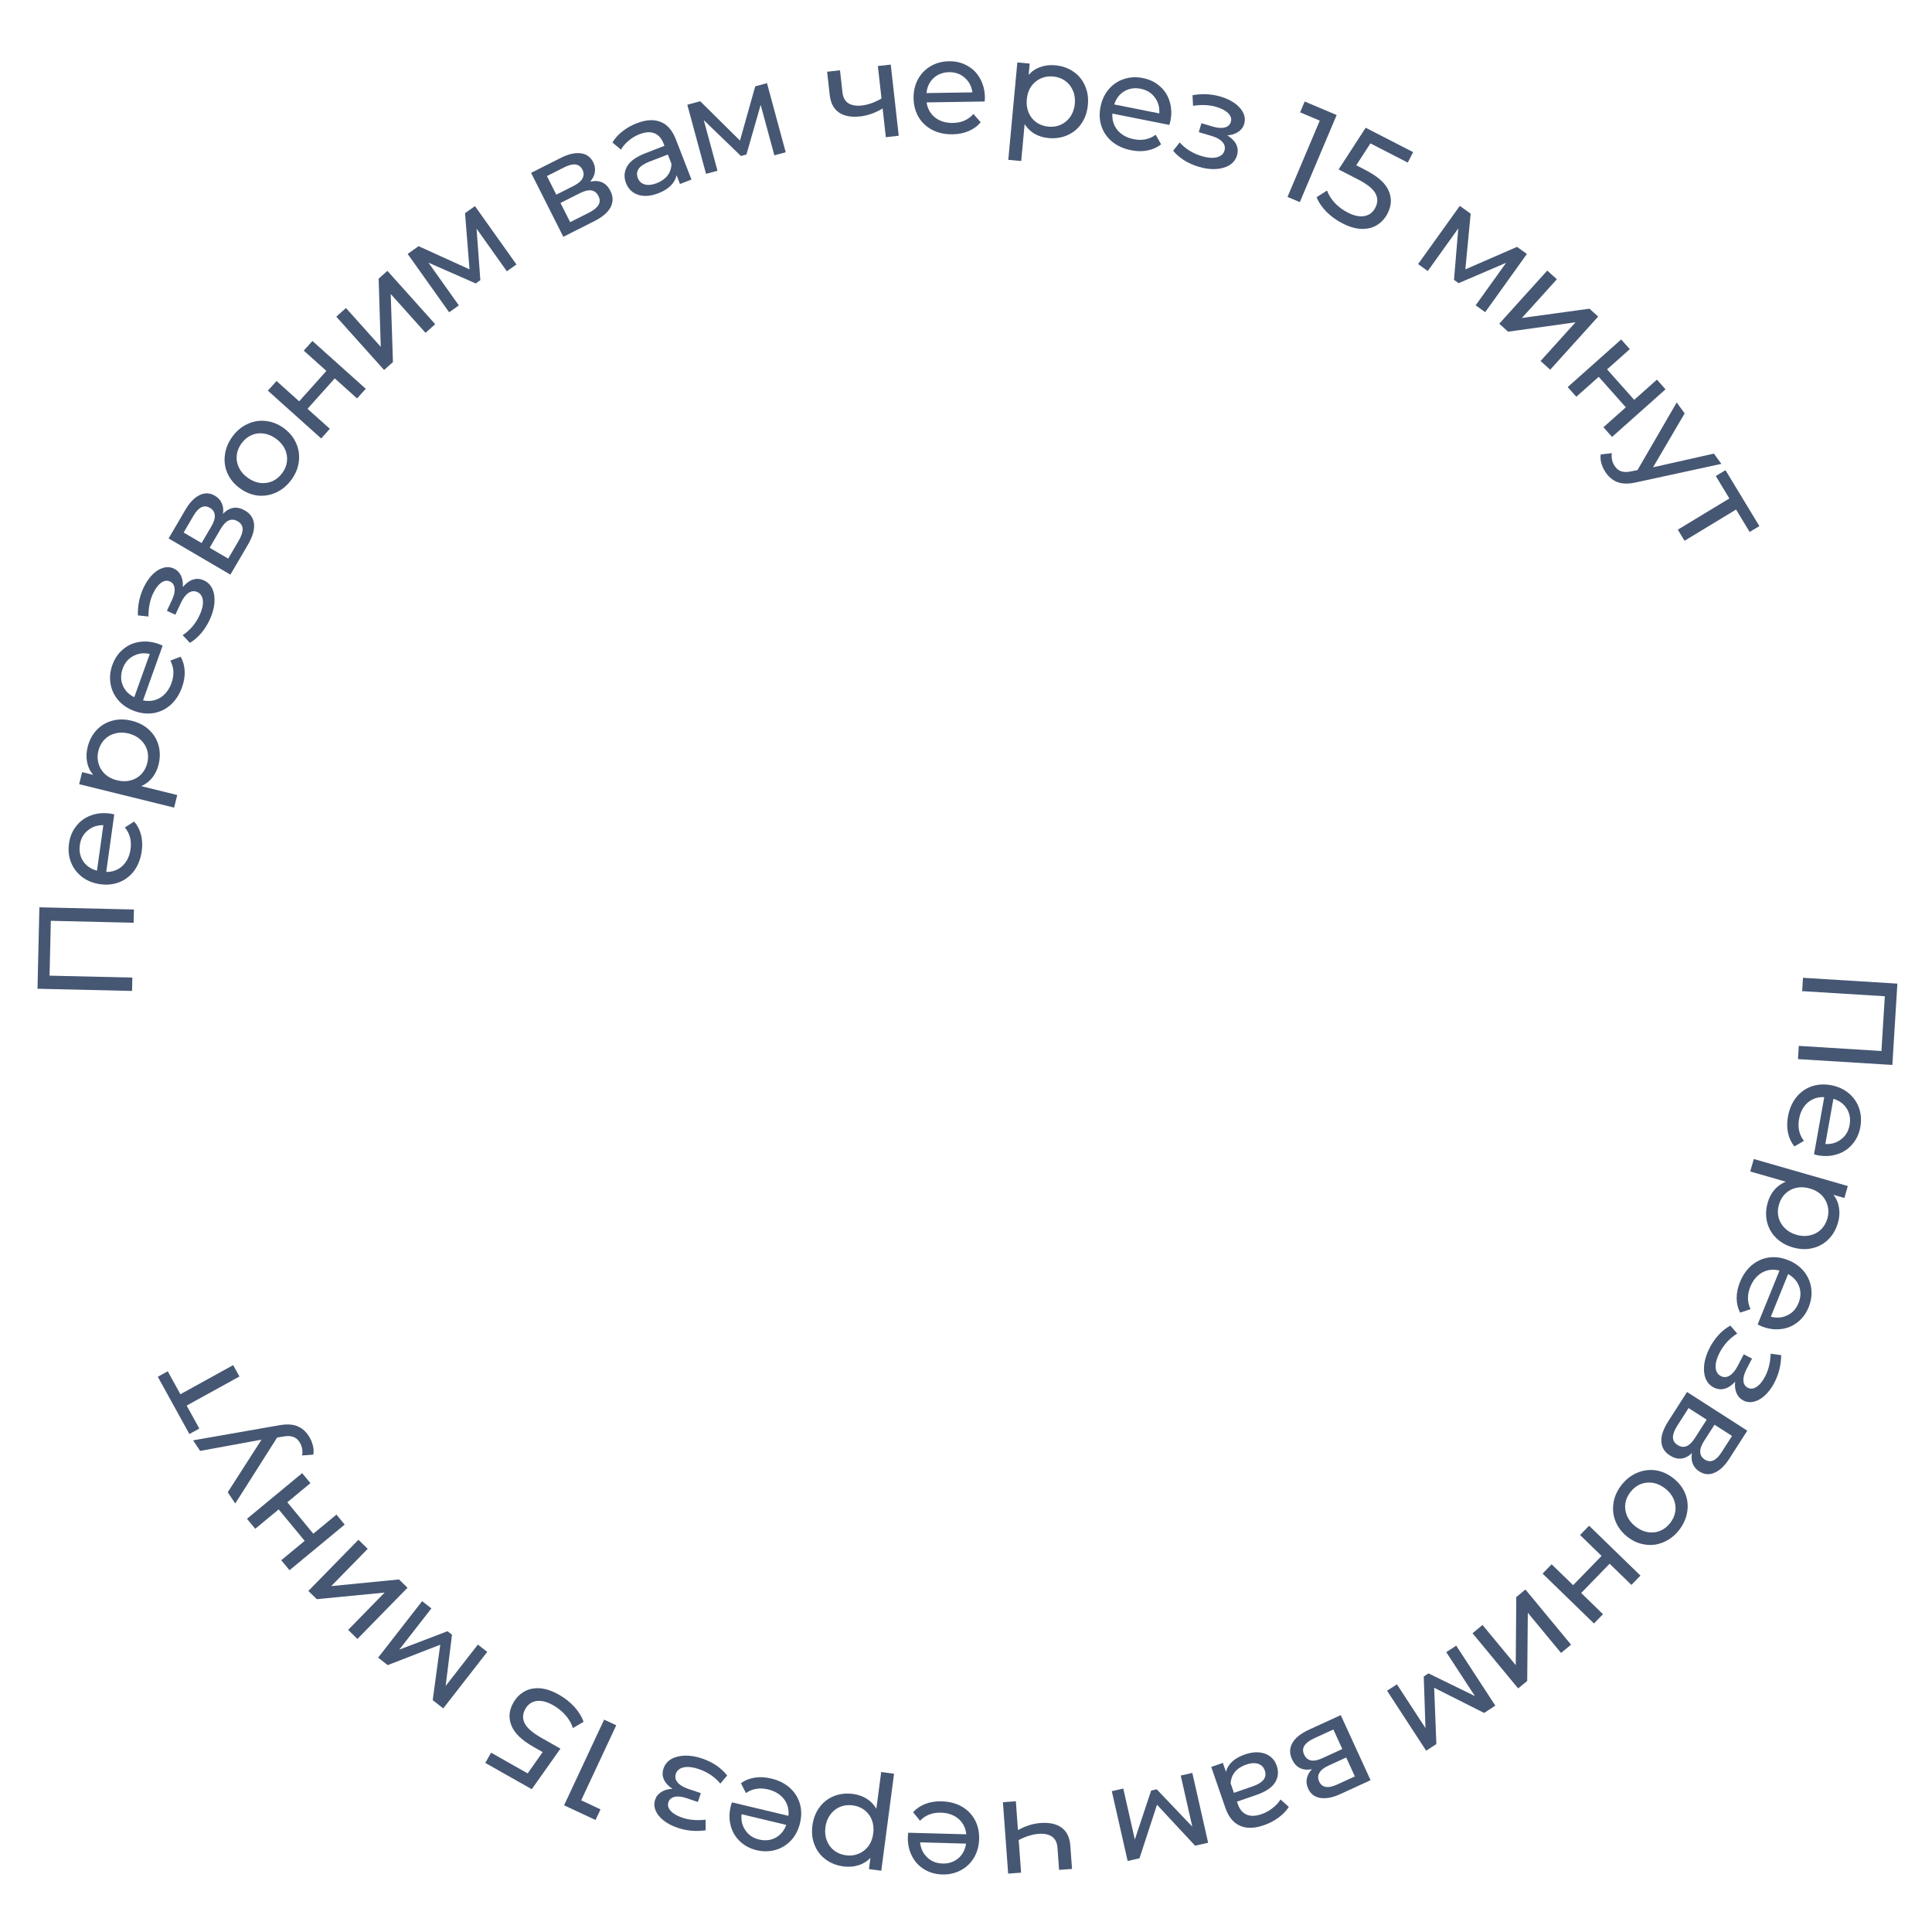 <?xml version="1.0" encoding="UTF-8"?> <svg xmlns="http://www.w3.org/2000/svg" width="286" height="286" viewBox="0 0 286 286" fill="none"> <path d="M280.131 157.646L266.158 156.783L266.279 154.826L278.515 155.583L279.016 147.478L266.78 146.722L266.902 144.746L280.875 145.609L280.131 157.646Z" fill="#465773"></path> <path d="M269.097 171.022C268.953 170.996 268.765 170.949 268.534 170.88L270.048 162.415C269.108 162.368 268.295 162.636 267.608 163.218C266.933 163.815 266.503 164.625 266.32 165.649C266.097 166.896 266.337 167.975 267.041 168.886L265.634 169.711C265.167 169.14 264.853 168.475 264.691 167.714C264.527 166.967 264.522 166.16 264.677 165.294C264.874 164.191 265.272 163.254 265.871 162.48C266.483 161.709 267.238 161.16 268.136 160.833C269.032 160.52 269.992 160.454 271.016 160.637C272.026 160.818 272.899 161.204 273.633 161.796C274.364 162.401 274.883 163.137 275.188 164.005C275.504 164.887 275.573 165.828 275.395 166.825C275.216 167.823 274.828 168.667 274.23 169.36C273.643 170.067 272.904 170.565 272.013 170.852C271.119 171.153 270.147 171.21 269.097 171.022ZM273.8 166.54C273.962 165.634 273.823 164.824 273.382 164.108C272.938 163.406 272.28 162.922 271.406 162.658L270.209 169.351C271.107 169.404 271.887 169.171 272.549 168.652C273.221 168.15 273.638 167.445 273.8 166.54Z" fill="#465773"></path> <path d="M272.082 181C271.799 181.987 271.327 182.809 270.667 183.465C270.006 184.122 269.223 184.556 268.316 184.767C267.405 184.991 266.437 184.955 265.412 184.661C264.387 184.366 263.541 183.88 262.876 183.204C262.219 182.543 261.785 181.76 261.574 180.853C261.363 179.946 261.4 178.999 261.683 178.012C261.893 177.282 262.227 176.65 262.686 176.116C263.141 175.594 263.698 175.2 264.358 174.931L259.091 173.418L259.621 171.573L273.538 175.571L273.03 177.34L271.415 176.876C271.861 177.448 272.135 178.088 272.237 178.797C272.351 179.51 272.3 180.244 272.082 181ZM263.342 178.323C263.154 178.976 263.134 179.602 263.281 180.199C263.438 180.813 263.743 181.344 264.197 181.794C264.659 182.259 265.243 182.594 265.948 182.796C266.653 182.999 267.318 183.024 267.945 182.871C268.581 182.734 269.121 182.446 269.567 182.005C270.009 181.577 270.324 181.036 270.512 180.383C270.696 179.742 270.71 179.115 270.553 178.501C270.406 177.904 270.107 177.374 269.657 176.912C269.204 176.462 268.624 176.136 267.92 175.934C267.215 175.731 266.545 175.698 265.909 175.835C265.286 175.975 264.745 176.263 264.287 176.7C263.841 177.141 263.526 177.682 263.342 178.323Z" fill="#465773"></path> <path d="M260.712 196.315C260.576 196.26 260.402 196.175 260.19 196.06L263.421 188.09C262.511 187.85 261.66 187.944 260.868 188.371C260.084 188.816 259.496 189.52 259.105 190.484C258.629 191.657 258.641 192.763 259.142 193.8L257.594 194.317C257.256 193.662 257.086 192.945 257.084 192.168C257.078 191.403 257.24 190.612 257.571 189.797C257.992 188.759 258.575 187.923 259.321 187.291C260.079 186.663 260.931 186.282 261.878 186.148C262.819 186.026 263.772 186.16 264.735 186.551C265.687 186.937 266.46 187.495 267.056 188.226C267.647 188.969 268.002 189.796 268.122 190.708C268.248 191.637 268.122 192.571 267.741 193.51C267.36 194.449 266.806 195.196 266.078 195.749C265.357 196.32 264.531 196.654 263.599 196.752C262.663 196.861 261.701 196.715 260.712 196.315ZM266.24 192.901C266.585 192.049 266.616 191.227 266.333 190.436C266.044 189.657 265.5 189.048 264.7 188.608L262.145 194.91C263.013 195.147 263.824 195.08 264.578 194.71C265.34 194.357 265.894 193.754 266.24 192.901Z" fill="#465773"></path> <path d="M256.864 204.533C256.373 205.074 255.856 205.422 255.311 205.575C254.766 205.728 254.221 205.663 253.676 205.381C253.12 205.093 252.721 204.646 252.479 204.04C252.25 203.44 252.185 202.738 252.287 201.935C252.393 201.149 252.662 200.342 253.091 199.513C253.453 198.815 253.898 198.174 254.425 197.592C254.958 197.027 255.531 196.573 256.145 196.23L257.174 197.417C256.657 197.72 256.165 198.118 255.698 198.612C255.244 199.112 254.863 199.658 254.556 200.25C254.139 201.055 253.944 201.765 253.971 202.38C254.003 203.012 254.256 203.451 254.73 203.697C255.168 203.924 255.606 203.903 256.046 203.635C256.479 203.379 256.876 202.902 257.238 202.204L258.131 200.481L259.356 201.116L258.528 202.714C258.197 203.354 258.048 203.915 258.083 204.399C258.118 204.882 258.33 205.225 258.721 205.428C259.147 205.649 259.592 205.601 260.056 205.286C260.513 204.983 260.932 204.464 261.313 203.73C261.798 202.795 262.067 201.681 262.122 200.387L263.675 200.607C263.66 202.056 263.327 203.408 262.677 204.662C262.284 205.42 261.825 206.045 261.299 206.539C260.773 207.032 260.226 207.349 259.657 207.49C259.088 207.631 258.555 207.572 258.058 207.314C257.597 207.075 257.262 206.706 257.055 206.208C256.847 205.711 256.784 205.152 256.864 204.533Z" fill="#465773"></path> <path d="M250.468 215.108C249.435 216.077 248.34 216.191 247.184 215.449C246.399 214.945 245.983 214.259 245.938 213.391C245.886 212.534 246.235 211.522 246.983 210.354L249.737 206.062L258.659 211.785L256.003 215.926C255.326 216.981 254.595 217.676 253.809 218.012C253.035 218.355 252.283 218.292 251.554 217.824C251.082 217.522 250.755 217.13 250.573 216.649C250.395 216.186 250.36 215.673 250.468 215.108ZM253.806 210.905L252.251 213.329C251.855 213.947 251.668 214.484 251.691 214.943C251.707 215.412 251.928 215.783 252.354 216.057C253.207 216.604 254.037 216.249 254.843 214.992L256.398 212.568L253.806 210.905ZM248.305 211.036C247.873 211.709 247.655 212.282 247.653 212.756C247.65 213.229 247.873 213.61 248.322 213.898C248.782 214.193 249.225 214.256 249.651 214.085C250.07 213.926 250.492 213.516 250.916 212.854L252.644 210.16L249.967 208.443L248.305 211.036Z" fill="#465773"></path> <path d="M240.054 219.81C240.707 218.983 241.478 218.386 242.365 218.016C243.252 217.647 244.163 217.526 245.099 217.654C246.037 217.8 246.914 218.196 247.729 218.841C248.545 219.486 249.127 220.244 249.476 221.115C249.827 222.004 249.919 222.918 249.754 223.859C249.599 224.807 249.195 225.694 248.542 226.52C247.888 227.347 247.122 227.939 246.244 228.298C245.367 228.676 244.46 228.792 243.522 228.645C242.586 228.517 241.71 228.131 240.895 227.486C240.079 226.841 239.495 226.073 239.145 225.184C238.796 224.314 238.699 223.404 238.854 222.456C239.001 221.518 239.401 220.636 240.054 219.81ZM241.372 220.852C240.95 221.385 240.694 221.956 240.604 222.565C240.516 223.192 240.596 223.8 240.846 224.387C241.105 224.984 241.522 225.509 242.098 225.964C242.673 226.419 243.275 226.699 243.905 226.806C244.545 226.921 245.155 226.859 245.734 226.621C246.305 226.393 246.802 226.012 247.224 225.478C247.646 224.945 247.906 224.369 248.004 223.75C248.094 223.141 248.014 222.534 247.763 221.927C247.514 221.339 247.101 220.818 246.526 220.363C245.951 219.908 245.343 219.623 244.703 219.508C244.066 219.412 243.456 219.474 242.874 219.694C242.294 219.932 241.794 220.318 241.372 220.852Z" fill="#465773"></path> <path d="M242.842 233.241L241.504 234.618L238.277 231.483L234.068 235.816L237.296 238.951L235.958 240.328L228.355 232.943L229.693 231.565L232.877 234.659L237.086 230.326L233.901 227.233L235.239 225.856L242.842 233.241Z" fill="#465773"></path> <path d="M232.567 243.467L231.087 244.691L226.168 238.741L226.078 248.833L224.737 249.941L217.983 241.772L219.462 240.549L224.382 246.498L224.456 236.42L225.813 235.298L232.567 243.467Z" fill="#465773"></path> <path d="M211.121 259.164L205.333 250.284L206.791 249.334L211.017 255.818L210.763 248.177L211.467 247.718L218.333 251.073L214.096 244.572L215.57 243.611L221.359 252.491L219.7 253.572L212.305 249.846L212.629 258.181L211.121 259.164Z" fill="#465773"></path> <path d="M194.204 261.903C192.811 262.16 191.828 261.665 191.256 260.417C190.867 259.568 190.888 258.766 191.319 258.011C191.738 257.262 192.578 256.598 193.838 256.02L198.474 253.894L202.892 263.529L198.42 265.58C197.281 266.103 196.29 266.293 195.448 266.151C194.611 266.022 194.012 265.563 193.65 264.775C193.417 264.266 193.353 263.76 193.46 263.256C193.56 262.77 193.808 262.319 194.204 261.903ZM199.283 260.168L196.665 261.368C195.998 261.674 195.551 262.026 195.323 262.424C195.082 262.828 195.068 263.26 195.279 263.72C195.701 264.641 196.591 264.791 197.949 264.168L200.566 262.968L199.283 260.168ZM194.582 257.307C193.855 257.64 193.362 258.006 193.104 258.403C192.846 258.8 192.829 259.241 193.051 259.725C193.279 260.222 193.618 260.514 194.068 260.601C194.507 260.693 195.084 260.575 195.799 260.247L198.707 258.914L197.382 256.023L194.582 257.307Z" fill="#465773"></path> <path d="M187.089 270.196C185.703 270.674 184.527 270.7 183.561 270.272C182.582 269.848 181.86 268.962 181.394 267.614L179.304 261.565L181.024 260.97L181.482 262.294C181.623 261.723 181.934 261.213 182.414 260.765C182.885 260.334 183.506 259.986 184.274 259.721C185.396 259.333 186.391 259.293 187.258 259.599C188.114 259.911 188.694 260.507 188.998 261.389C189.303 262.272 189.226 263.088 188.766 263.84C188.31 264.604 187.383 265.227 185.984 265.711L183.111 266.703L183.235 267.062C183.505 267.844 183.939 268.364 184.536 268.623C185.133 268.882 185.873 268.859 186.755 268.555C187.348 268.35 187.892 268.049 188.39 267.651C188.892 267.266 189.281 266.843 189.559 266.38L190.785 267.48C190.412 268.074 189.903 268.603 189.259 269.065C188.619 269.54 187.896 269.917 187.089 270.196ZM184.455 261.224C183.762 261.463 183.216 261.821 182.816 262.298C182.421 262.787 182.208 263.355 182.177 264L182.66 265.399L185.458 264.432C186.995 263.901 187.586 263.119 187.229 262.085C187.054 261.581 186.722 261.252 186.231 261.097C185.74 260.942 185.148 260.984 184.455 261.224Z" fill="#465773"></path> <path d="M166.928 275.488L164.585 265.15L166.282 264.766L167.993 272.314L170.409 265.061L171.229 264.875L176.501 270.407L174.787 262.839L176.503 262.45L178.845 272.788L176.914 273.225L171.275 267.162L168.683 275.09L166.928 275.488Z" fill="#465773"></path> <path d="M149.241 277.357L148.465 266.786L150.38 266.645L150.693 270.914C151.798 270.298 152.915 269.948 154.045 269.865C155.362 269.769 156.402 270 157.165 270.559C157.928 271.118 158.354 272.009 158.444 273.232L158.696 276.663L156.781 276.804L156.538 273.493C156.484 272.761 156.217 272.226 155.738 271.887C155.245 271.549 154.587 271.41 153.762 271.47C152.831 271.539 151.845 271.845 150.802 272.39L151.156 277.217L149.241 277.357Z" fill="#465773"></path> <path d="M134.391 271.883C134.395 271.736 134.413 271.543 134.446 271.304L143.043 271.536C142.948 270.6 142.562 269.836 141.885 269.244C141.193 268.665 140.328 268.362 139.288 268.334C138.022 268.3 136.991 268.699 136.195 269.531L135.169 268.263C135.664 267.716 136.275 267.305 137.003 267.032C137.717 266.757 138.514 266.632 139.394 266.656C140.513 266.686 141.5 266.94 142.354 267.416C143.208 267.906 143.864 268.571 144.321 269.41C144.765 270.249 144.973 271.188 144.945 272.228C144.917 273.254 144.666 274.175 144.19 274.989C143.701 275.802 143.051 276.425 142.239 276.857C141.413 277.301 140.494 277.51 139.481 277.482C138.468 277.455 137.575 277.197 136.801 276.71C136.014 276.235 135.411 275.578 134.994 274.74C134.563 273.902 134.362 272.949 134.391 271.883ZM139.525 275.863C140.445 275.888 141.225 275.629 141.867 275.086C142.495 274.543 142.875 273.819 143.006 272.916L136.208 272.732C136.291 273.628 136.638 274.364 137.249 274.941C137.847 275.531 138.605 275.838 139.525 275.863Z" fill="#465773"></path> <path d="M124.873 276.293C123.855 276.159 122.973 275.814 122.226 275.258C121.479 274.703 120.933 273.992 120.59 273.127C120.234 272.259 120.125 271.297 120.265 270.239C120.404 269.182 120.759 268.274 121.33 267.515C121.885 266.768 122.596 266.223 123.461 265.879C124.327 265.536 125.269 265.432 126.287 265.566C127.04 265.665 127.715 265.902 128.311 266.276C128.894 266.649 129.367 267.142 129.73 267.754L130.446 262.321L132.35 262.572L130.458 276.928L128.634 276.688L128.853 275.022C128.354 275.548 127.761 275.914 127.075 276.119C126.387 276.338 125.653 276.396 124.873 276.293ZM126.226 267.252C125.552 267.164 124.93 267.236 124.361 267.471C123.778 267.717 123.297 268.097 122.92 268.612C122.528 269.139 122.284 269.766 122.188 270.493C122.092 271.22 122.166 271.882 122.41 272.479C122.64 273.087 123.005 273.579 123.507 273.955C123.996 274.328 124.577 274.56 125.251 274.648C125.912 274.736 126.535 274.656 127.118 274.41C127.687 274.176 128.167 273.802 128.557 273.289C128.935 272.773 129.171 272.152 129.267 271.425C129.363 270.698 129.296 270.031 129.067 269.422C128.836 268.827 128.47 268.335 127.97 267.946C127.468 267.571 126.887 267.339 126.226 267.252Z" fill="#465773"></path> <path d="M108.175 267.36C108.209 267.218 108.267 267.033 108.348 266.806L116.713 268.802C116.813 267.866 116.593 267.039 116.051 266.32C115.494 265.612 114.709 265.136 113.698 264.895C112.466 264.601 111.375 264.779 110.424 265.43L109.681 263.978C110.278 263.544 110.961 263.269 111.729 263.15C112.484 263.029 113.29 263.071 114.146 263.275C115.236 263.535 116.149 263.986 116.887 264.628C117.622 265.283 118.126 266.068 118.401 266.984C118.664 267.896 118.674 268.858 118.432 269.87C118.194 270.868 117.759 271.717 117.126 272.416C116.48 273.112 115.715 273.587 114.832 273.843C113.933 274.108 112.99 274.123 112.004 273.888C111.019 273.652 110.197 273.217 109.541 272.58C108.868 271.953 108.413 271.187 108.177 270.281C107.928 269.371 107.927 268.398 108.175 267.36ZM112.38 272.312C113.275 272.525 114.092 272.432 114.832 272.033C115.559 271.631 116.079 271.001 116.393 270.144L109.779 268.566C109.675 269.459 109.863 270.251 110.343 270.941C110.806 271.641 111.486 272.098 112.38 272.312Z" fill="#465773"></path> <path d="M99.55 264.81C98.94 264.407 98.518 263.948 98.283 263.433C98.049 262.918 98.03 262.37 98.226 261.789C98.426 261.195 98.807 260.732 99.369 260.401C99.927 260.082 100.61 259.912 101.42 259.889C102.212 259.875 103.051 260.017 103.936 260.315C104.681 260.567 105.382 260.908 106.038 261.341C106.678 261.781 107.213 262.279 107.646 262.832L106.63 264.031C106.252 263.566 105.783 263.14 105.224 262.755C104.66 262.382 104.062 262.089 103.431 261.876C102.571 261.586 101.84 261.501 101.237 261.622C100.617 261.75 100.221 262.067 100.051 262.573C99.893 263.04 99.98 263.471 100.312 263.864C100.631 264.253 101.164 264.573 101.909 264.824L103.747 265.444L103.307 266.752L101.601 266.177C100.919 265.947 100.341 265.886 99.869 265.994C99.396 266.102 99.089 266.364 98.949 266.781C98.796 267.236 98.91 267.669 99.292 268.079C99.662 268.485 100.239 268.82 101.022 269.084C102.02 269.42 103.162 269.517 104.449 269.374L104.469 270.942C103.035 271.148 101.648 271.026 100.309 270.574C99.5 270.302 98.812 269.943 98.244 269.498C97.676 269.054 97.279 268.561 97.054 268.021C96.828 267.48 96.804 266.945 96.983 266.414C97.149 265.921 97.463 265.534 97.923 265.253C98.384 264.973 98.926 264.825 99.55 264.81Z" fill="#465773"></path> <path d="M83.502 267.244L89.432 254.562L91.226 255.401L86.033 266.507L88.895 267.845L88.158 269.421L83.502 267.244Z" fill="#465773"></path> <path d="M78.975 258.597C77.235 257.611 76.146 256.558 75.708 255.437C75.252 254.321 75.346 253.194 75.99 252.057C76.397 251.338 76.939 250.787 77.615 250.403C78.274 250.025 79.046 249.865 79.933 249.923C80.801 249.986 81.74 250.303 82.75 250.874C83.609 251.36 84.366 251.958 85.022 252.666C85.671 253.386 86.126 254.126 86.385 254.886L84.806 255.808C84.612 255.177 84.259 254.555 83.747 253.944C83.228 253.344 82.61 252.84 81.89 252.433C80.974 251.914 80.157 251.705 79.442 251.805C78.708 251.911 78.15 252.3 77.769 252.973C77.356 253.704 77.322 254.413 77.669 255.099C78.009 255.797 78.852 256.528 80.198 257.29L82.965 258.856L78.715 264.862L71.84 260.969L72.697 259.455L78.11 262.52L80.333 259.365L78.975 258.597Z" fill="#465773"></path> <path d="M55.975 245.388L62.488 237.025L63.861 238.094L59.105 244.201L66.248 241.474L66.911 241.99L65.972 249.575L70.741 243.453L72.129 244.534L65.616 252.897L64.053 251.68L65.171 243.475L57.395 246.494L55.975 245.388Z" fill="#465773"></path> <path d="M52.911 242.616L51.539 241.273L56.938 235.755L46.893 236.728L45.649 235.511L53.062 227.934L54.434 229.277L49.035 234.795L59.066 233.809L60.324 235.04L52.911 242.616Z" fill="#465773"></path> <path d="M42.858 232.444L41.634 230.965L45.102 228.097L41.254 223.442L37.785 226.31L36.562 224.83L44.731 218.076L45.955 219.555L42.533 222.385L46.382 227.04L49.804 224.21L51.027 225.69L42.858 232.444Z" fill="#465773"></path> <path d="M28.583 213.22L41.135 211.021C42.285 210.798 43.213 210.82 43.919 211.085C44.618 211.34 45.205 211.822 45.679 212.532C45.967 212.965 46.177 213.434 46.306 213.941C46.44 214.429 46.462 214.895 46.374 215.338L44.721 215.456C44.85 214.713 44.715 214.041 44.315 213.443C44.056 213.055 43.736 212.803 43.355 212.689C42.977 212.556 42.469 212.551 41.829 212.673L41.025 212.801L34.824 222.568L33.714 220.905L38.712 213.119L29.627 214.784L28.583 213.22Z" fill="#465773"></path> <path d="M24.831 202.996L26.706 206.393L34.516 202.085L35.443 203.766L27.633 208.074L29.507 211.472L28.036 212.283L23.36 203.807L24.831 202.996Z" fill="#465773"></path> <path d="M5.83 134.312L19.827 134.636L19.781 136.596L7.524 136.312L7.336 144.43L19.593 144.714L19.547 146.693L5.551 146.369L5.83 134.312Z" fill="#465773"></path> <path d="M16.344 120.439C16.49 120.46 16.679 120.499 16.913 120.559L15.725 129.077C16.666 129.087 17.468 128.788 18.131 128.181C18.784 127.558 19.182 126.732 19.326 125.702C19.501 124.447 19.219 123.378 18.481 122.494L19.855 121.616C20.344 122.169 20.683 122.822 20.874 123.576C21.067 124.316 21.103 125.122 20.981 125.994C20.826 127.103 20.465 128.055 19.896 128.851C19.314 129.645 18.58 130.222 17.695 130.583C16.812 130.931 15.855 131.033 14.825 130.89C13.808 130.748 12.922 130.395 12.166 129.832C11.412 129.255 10.865 128.54 10.527 127.685C10.177 126.815 10.072 125.878 10.213 124.874C10.353 123.871 10.708 123.012 11.279 122.297C11.839 121.567 12.558 121.042 13.438 120.72C14.319 120.385 15.288 120.292 16.344 120.439ZM11.817 125.098C11.69 126.009 11.86 126.814 12.328 127.512C12.798 128.197 13.475 128.655 14.358 128.886L15.298 122.151C14.398 122.133 13.628 122.396 12.987 122.939C12.334 123.467 11.944 124.187 11.817 125.098Z" fill="#465773"></path> <path d="M12.967 110.604C13.213 109.607 13.653 108.768 14.288 108.087C14.923 107.406 15.689 106.943 16.588 106.698C17.489 106.439 18.458 106.438 19.493 106.694C20.529 106.949 21.392 107.402 22.083 108.053C22.764 108.688 23.227 109.455 23.473 110.353C23.718 111.251 23.718 112.199 23.472 113.196C23.29 113.933 22.98 114.578 22.542 115.129C22.107 115.667 21.565 116.083 20.916 116.376L26.236 117.688L25.776 119.553L11.718 116.085L12.158 114.298L13.79 114.701C13.322 114.146 13.024 113.516 12.896 112.812C12.755 112.104 12.778 111.368 12.967 110.604ZM21.802 112.949C21.965 112.288 21.962 111.663 21.792 111.071C21.612 110.464 21.287 109.944 20.817 109.513C20.337 109.065 19.741 108.753 19.029 108.577C18.317 108.401 17.65 108.402 17.03 108.578C16.4 108.739 15.871 109.048 15.442 109.505C15.017 109.949 14.722 110.502 14.559 111.162C14.4 111.809 14.41 112.437 14.59 113.044C14.76 113.635 15.078 114.153 15.545 114.598C16.015 115.03 16.607 115.334 17.319 115.509C18.031 115.685 18.702 115.692 19.332 115.532C19.949 115.368 20.478 115.06 20.92 114.605C21.349 114.148 21.643 113.596 21.802 112.949Z" fill="#465773"></path> <path d="M23.542 95.345C23.68 95.395 23.858 95.472 24.075 95.578L21.175 103.675C22.094 103.876 22.94 103.748 23.714 103.288C24.479 102.812 25.037 102.084 25.388 101.105C25.815 99.912 25.757 98.808 25.215 97.793L26.74 97.213C27.105 97.853 27.304 98.562 27.338 99.339C27.376 100.103 27.246 100.899 26.949 101.728C26.572 102.782 26.023 103.641 25.304 104.304C24.573 104.963 23.737 105.378 22.797 105.552C21.861 105.712 20.904 105.617 19.925 105.266C18.958 104.92 18.162 104.394 17.537 103.689C16.916 102.971 16.527 102.159 16.37 101.253C16.205 100.33 16.293 99.391 16.635 98.437C16.977 97.483 17.5 96.715 18.204 96.131C18.901 95.531 19.712 95.163 20.639 95.028C21.57 94.88 22.538 94.986 23.542 95.345ZM18.16 98.983C17.85 99.85 17.853 100.672 18.169 101.451C18.489 102.217 19.058 102.803 19.875 103.209L22.169 96.808C21.291 96.607 20.484 96.707 19.745 97.108C18.999 97.492 18.47 98.117 18.16 98.983Z" fill="#465773"></path> <path d="M27.058 86.903C27.526 86.342 28.03 85.974 28.568 85.799C29.106 85.624 29.653 85.666 30.209 85.926C30.776 86.191 31.193 86.621 31.459 87.217C31.713 87.807 31.806 88.505 31.738 89.312C31.663 90.102 31.428 90.919 31.033 91.764C30.7 92.477 30.281 93.135 29.778 93.739C29.269 94.325 28.715 94.802 28.116 95.169L27.039 94.026C27.544 93.702 28.019 93.284 28.465 92.771C28.898 92.253 29.256 91.692 29.539 91.088C29.923 90.267 30.089 89.549 30.037 88.936C29.979 88.306 29.708 87.877 29.225 87.651C28.778 87.442 28.341 87.481 27.913 87.766C27.49 88.04 27.113 88.533 26.779 89.246L25.958 91.003L24.707 90.418L25.47 88.788C25.775 88.136 25.9 87.569 25.846 87.087C25.791 86.605 25.565 86.271 25.166 86.085C24.732 85.882 24.289 85.947 23.838 86.281C23.393 86.603 22.996 87.138 22.646 87.887C22.2 88.841 21.976 89.965 21.974 91.26L20.413 91.104C20.369 89.655 20.646 88.291 21.245 87.011C21.606 86.238 22.04 85.594 22.545 85.08C23.051 84.566 23.585 84.227 24.147 84.063C24.709 83.899 25.244 83.935 25.752 84.173C26.223 84.393 26.572 84.748 26.799 85.237C27.027 85.726 27.113 86.281 27.058 86.903Z" fill="#465773"></path> <path d="M33.009 76.055C34.002 75.045 35.091 74.887 36.276 75.581C37.082 76.053 37.524 76.722 37.604 77.588C37.691 78.442 37.384 79.468 36.683 80.664L34.105 85.065L24.959 79.707L27.446 75.462C28.079 74.38 28.782 73.656 29.553 73.289C30.313 72.915 31.067 72.947 31.814 73.385C32.298 73.668 32.64 74.046 32.842 74.52C33.039 74.975 33.094 75.487 33.009 76.055ZM29.844 80.389L31.299 77.904C31.67 77.272 31.835 76.727 31.793 76.27C31.759 75.802 31.523 75.439 31.086 75.183C30.211 74.671 29.397 75.059 28.642 76.348L27.186 78.833L29.844 80.389ZM35.335 80.037C35.74 79.346 35.934 78.765 35.917 78.291C35.901 77.818 35.662 77.447 35.202 77.177C34.73 76.901 34.285 76.857 33.867 77.044C33.454 77.22 33.05 77.647 32.652 78.326L31.035 81.087L33.778 82.694L35.335 80.037Z" fill="#465773"></path> <path d="M43.145 71.008C42.526 71.86 41.78 72.488 40.908 72.893C40.037 73.298 39.131 73.455 38.191 73.365C37.248 73.256 36.356 72.896 35.515 72.284C34.674 71.672 34.062 70.938 33.679 70.082C33.292 69.208 33.163 68.298 33.291 67.352C33.407 66.398 33.776 65.495 34.395 64.644C35.015 63.792 35.757 63.169 36.62 62.775C37.481 62.362 38.383 62.21 39.326 62.319C40.266 62.41 41.157 62.761 41.998 63.372C42.839 63.984 43.452 64.727 43.838 65.602C44.221 66.457 44.355 67.362 44.238 68.316C44.129 69.259 43.765 70.156 43.145 71.008ZM41.787 70.02C42.187 69.47 42.419 68.889 42.485 68.278C42.548 67.647 42.443 67.043 42.171 66.466C41.888 65.881 41.449 65.373 40.856 64.941C40.263 64.51 39.65 64.253 39.017 64.172C38.373 64.083 37.766 64.169 37.197 64.43C36.635 64.681 36.154 65.082 35.754 65.632C35.354 66.182 35.117 66.768 35.044 67.39C34.978 68.002 35.083 68.606 35.358 69.202C35.63 69.779 36.063 70.284 36.656 70.715C37.249 71.147 37.868 71.407 38.512 71.496C39.153 71.567 39.76 71.481 40.332 71.237C40.902 70.976 41.387 70.57 41.787 70.02Z" fill="#465773"></path> <path d="M39.654 57.831L40.936 56.402L44.286 59.406L48.318 54.908L44.968 51.904L46.249 50.475L54.142 57.551L52.86 58.98L49.554 56.016L45.523 60.514L48.828 63.477L47.547 64.907L39.654 57.831Z" fill="#465773"></path> <path d="M49.783 46.879L51.213 45.597L56.366 51.345L56.052 41.258L57.348 40.096L64.424 47.989L62.994 49.271L57.841 43.523L58.169 53.596L56.859 54.771L49.783 46.879Z" fill="#465773"></path> <path d="M70.308 30.509L76.45 39.149L75.031 40.157L70.547 33.848L71.108 41.473L70.424 41.96L63.428 38.884L67.924 45.209L66.489 46.229L60.348 37.589L61.962 36.442L69.501 39.868L68.841 31.552L70.308 30.509Z" fill="#465773"></path> <path d="M87.361 26.892C88.743 26.583 89.744 27.042 90.362 28.268C90.782 29.101 90.791 29.903 90.388 30.674C89.998 31.438 89.183 32.133 87.945 32.757L83.391 35.054L78.618 25.589L83.011 23.374C84.13 22.809 85.113 22.582 85.96 22.693C86.801 22.791 87.417 23.227 87.807 24.001C88.059 24.501 88.142 25.005 88.054 25.512C87.972 26.001 87.741 26.461 87.361 26.892ZM82.35 28.814L84.921 27.517C85.576 27.187 86.01 26.819 86.224 26.413C86.449 26 86.447 25.568 86.219 25.116C85.763 24.211 84.868 24.095 83.534 24.767L80.963 26.064L82.35 28.814ZM87.153 31.499C87.868 31.139 88.346 30.755 88.59 30.349C88.833 29.943 88.834 29.501 88.594 29.025C88.348 28.537 87.998 28.258 87.544 28.188C87.103 28.112 86.531 28.251 85.829 28.605L82.971 30.046L84.403 32.886L87.153 31.499Z" fill="#465773"></path> <path d="M94.255 18.247C95.622 17.716 96.796 17.646 97.778 18.038C98.772 18.424 99.527 19.282 100.043 20.613L102.359 26.579L100.662 27.238L100.155 25.932C100.035 26.508 99.744 27.029 99.281 27.494C98.826 27.943 98.219 28.314 97.461 28.608C96.355 29.038 95.362 29.116 94.484 28.841C93.617 28.563 93.016 27.988 92.678 27.118C92.34 26.248 92.387 25.429 92.818 24.661C93.245 23.88 94.148 23.222 95.528 22.687L98.362 21.587L98.224 21.233C97.925 20.462 97.472 19.958 96.865 19.722C96.259 19.485 95.52 19.536 94.65 19.874C94.066 20.1 93.533 20.422 93.051 20.838C92.564 21.241 92.19 21.679 91.93 22.152L90.663 21.099C91.014 20.491 91.502 19.944 92.129 19.458C92.751 18.959 93.459 18.555 94.255 18.247ZM97.224 27.113C97.907 26.848 98.44 26.469 98.822 25.978C99.198 25.474 99.39 24.899 99.396 24.253L98.861 22.873L96.101 23.944C94.585 24.533 94.025 25.337 94.42 26.356C94.613 26.853 94.958 27.17 95.454 27.306C95.95 27.443 96.54 27.378 97.224 27.113Z" fill="#465773"></path> <path d="M113.538 12.309L116.31 22.54L114.631 22.995L112.606 15.525L110.495 22.873L109.684 23.092L104.185 17.786L106.214 25.276L104.516 25.736L101.743 15.505L103.654 14.987L109.542 20.81L111.8 12.78L113.538 12.309Z" fill="#465773"></path> <path d="M131.86 9.561L133.042 20.095L131.134 20.309L130.657 16.056C129.577 16.714 128.474 17.106 127.347 17.233C126.036 17.38 124.988 17.189 124.204 16.66C123.42 16.131 122.96 15.256 122.823 14.037L122.439 10.619L124.347 10.405L124.717 13.704C124.799 14.433 125.086 14.957 125.578 15.278C126.084 15.597 126.747 15.71 127.569 15.618C128.496 15.514 129.471 15.17 130.492 14.585L129.952 9.776L131.86 9.561Z" fill="#465773"></path> <path d="M145.799 14.446C145.801 14.592 145.791 14.786 145.768 15.026L137.169 15.159C137.303 16.09 137.722 16.837 138.424 17.4C139.139 17.949 140.017 18.215 141.056 18.199C142.323 18.18 143.336 17.738 144.096 16.872L145.175 18.096C144.704 18.663 144.111 19.099 143.395 19.403C142.693 19.708 141.902 19.866 141.022 19.88C139.903 19.897 138.906 19.686 138.032 19.246C137.159 18.793 136.475 18.157 135.983 17.338C135.503 16.518 135.255 15.589 135.239 14.549C135.224 13.522 135.436 12.592 135.876 11.759C136.33 10.925 136.954 10.275 137.747 9.81C138.553 9.33 139.462 9.083 140.475 9.067C141.489 9.052 142.392 9.271 143.186 9.726C143.993 10.166 144.623 10.797 145.075 11.617C145.541 12.436 145.783 13.379 145.799 14.446ZM140.5 10.687C139.581 10.701 138.812 10.993 138.194 11.563C137.589 12.132 137.24 12.871 137.148 13.779L143.947 13.674C143.827 12.783 143.449 12.062 142.813 11.511C142.191 10.948 141.42 10.673 140.5 10.687Z" fill="#465773"></path> <path d="M156.203 9.663C157.225 9.758 158.121 10.068 158.888 10.595C159.656 11.121 160.229 11.81 160.605 12.662C160.994 13.515 161.14 14.473 161.041 15.535C160.943 16.597 160.623 17.518 160.082 18.298C159.555 19.066 158.866 19.638 158.014 20.014C157.162 20.39 156.225 20.531 155.203 20.436C154.446 20.366 153.763 20.155 153.153 19.804C152.556 19.454 152.064 18.98 151.678 18.382L151.172 23.838L149.26 23.661L150.598 9.243L152.43 9.413L152.275 11.086C152.754 10.541 153.332 10.153 154.01 9.921C154.689 9.676 155.42 9.59 156.203 9.663ZM155.199 18.749C155.876 18.812 156.494 18.715 157.054 18.459C157.628 18.191 158.093 17.792 158.45 17.263C158.822 16.721 159.042 16.086 159.109 15.356C159.177 14.625 159.078 13.967 158.811 13.38C158.558 12.78 158.174 12.303 157.658 11.947C157.156 11.592 156.566 11.383 155.889 11.321C155.225 11.259 154.606 11.362 154.032 11.63C153.473 11.886 153.008 12.278 152.637 12.806C152.28 13.336 152.068 13.966 152 14.696C151.932 15.426 152.025 16.091 152.277 16.69C152.53 17.276 152.915 17.753 153.429 18.122C153.945 18.478 154.535 18.687 155.199 18.749Z" fill="#465773"></path> <path d="M173.258 17.93C173.23 18.074 173.179 18.261 173.106 18.491L164.671 16.815C164.607 17.754 164.859 18.572 165.427 19.27C166.011 19.957 166.813 20.401 167.833 20.604C169.075 20.851 170.159 20.631 171.084 19.945L171.882 21.368C171.302 21.823 170.63 22.125 169.867 22.273C169.117 22.422 168.31 22.412 167.447 22.24C166.348 22.022 165.418 21.606 164.657 20.993C163.897 20.366 163.363 19.601 163.053 18.696C162.757 17.794 162.71 16.834 162.912 15.813C163.112 14.806 163.515 13.942 164.121 13.219C164.74 12.499 165.486 11.995 166.359 11.706C167.247 11.407 168.189 11.356 169.183 11.554C170.176 11.751 171.014 12.155 171.694 12.766C172.391 13.367 172.874 14.115 173.145 15.012C173.428 15.911 173.466 16.884 173.258 17.93ZM168.867 13.143C167.965 12.963 167.151 13.087 166.428 13.514C165.717 13.944 165.221 14.593 164.94 15.462L171.609 16.787C171.679 15.89 171.461 15.106 170.955 14.434C170.465 13.752 169.769 13.322 168.867 13.143Z" fill="#465773"></path> <path d="M181.679 20.038C182.304 20.417 182.743 20.86 182.996 21.366C183.25 21.872 183.29 22.419 183.116 23.007C182.939 23.608 182.575 24.084 182.026 24.437C181.481 24.776 180.804 24.972 179.996 25.025C179.205 25.07 178.361 24.959 177.466 24.695C176.712 24.472 175.998 24.157 175.326 23.75C174.671 23.333 174.116 22.857 173.663 22.32L174.633 21.084C175.029 21.534 175.513 21.942 176.087 22.306C176.664 22.657 177.272 22.927 177.912 23.116C178.781 23.373 179.515 23.43 180.114 23.287C180.729 23.136 181.112 22.804 181.263 22.292C181.403 21.819 181.299 21.392 180.953 21.012C180.619 20.635 180.075 20.335 179.321 20.113L177.46 19.563L177.852 18.239L179.578 18.75C180.268 18.954 180.848 18.993 181.316 18.867C181.784 18.741 182.08 18.467 182.205 18.045C182.341 17.585 182.21 17.157 181.813 16.762C181.428 16.37 180.839 16.057 180.047 15.822C179.037 15.524 177.891 15.47 176.611 15.662L176.532 14.095C177.958 13.835 179.348 13.906 180.703 14.306C181.522 14.548 182.223 14.88 182.807 15.303C183.391 15.726 183.806 16.203 184.052 16.735C184.298 17.267 184.342 17.801 184.183 18.338C184.036 18.837 183.737 19.235 183.288 19.533C182.838 19.831 182.302 20 181.679 20.038Z" fill="#465773"></path> <path d="M197.87 17.029L192.417 29.923L190.593 29.152L195.369 17.86L192.458 16.629L193.136 15.027L197.87 17.029Z" fill="#465773"></path> <path d="M202.159 25.181C203.938 26.095 205.069 27.103 205.552 28.205C206.053 29.302 206.005 30.431 205.408 31.594C205.03 32.329 204.511 32.902 203.85 33.312C203.208 33.717 202.443 33.908 201.554 33.886C200.684 33.859 199.733 33.58 198.701 33.05C197.823 32.599 197.042 32.033 196.358 31.352C195.68 30.659 195.196 29.938 194.906 29.19L196.446 28.205C196.666 28.827 197.044 29.433 197.58 30.024C198.122 30.602 198.761 31.08 199.496 31.458C200.433 31.939 201.257 32.115 201.968 31.986C202.697 31.851 203.239 31.439 203.592 30.751C203.976 30.004 203.98 29.294 203.606 28.622C203.238 27.939 202.366 27.243 200.99 26.537L198.161 25.084L202.164 18.91L209.191 22.52L208.396 24.068L202.864 21.226L200.771 24.468L202.159 25.181Z" fill="#465773"></path> <path d="M226.032 37.594L219.859 46.211L218.445 45.198L222.952 38.906L215.924 41.917L215.241 41.428L215.875 33.812L211.356 40.12L209.925 39.095L216.098 30.478L217.707 31.631L216.92 39.874L224.569 36.546L226.032 37.594Z" fill="#465773"></path> <path d="M229.043 40.052L230.468 41.339L225.294 47.069L235.292 45.696L236.583 46.862L229.479 54.729L228.054 53.442L233.228 47.712L223.245 49.099L221.939 47.919L229.043 40.052Z" fill="#465773"></path> <path d="M239.987 50.253L241.263 51.687L237.902 54.679L241.917 59.191L245.279 56.199L246.555 57.633L238.637 64.68L237.361 63.246L240.677 60.294L236.662 55.782L233.345 58.734L232.069 57.3L239.987 50.253Z" fill="#465773"></path> <path d="M254.82 68.668L242.368 71.371C241.228 71.64 240.299 71.655 239.583 71.418C238.874 71.192 238.268 70.734 237.767 70.043C237.461 69.623 237.233 69.162 237.083 68.661C236.93 68.179 236.888 67.714 236.959 67.267L238.606 67.084C238.507 67.831 238.669 68.496 239.093 69.079C239.367 69.456 239.697 69.694 240.082 69.793C240.465 69.911 240.973 69.896 241.607 69.748L242.406 69.587L248.208 59.579L249.385 61.196L244.704 69.177L253.715 67.148L254.82 68.668Z" fill="#465773"></path> <path d="M259.008 78.749L256.997 75.43L249.368 80.052L248.373 78.409L256.003 73.788L253.992 70.469L255.429 69.599L260.445 77.879L259.008 78.749Z" fill="#465773"></path> </svg> 